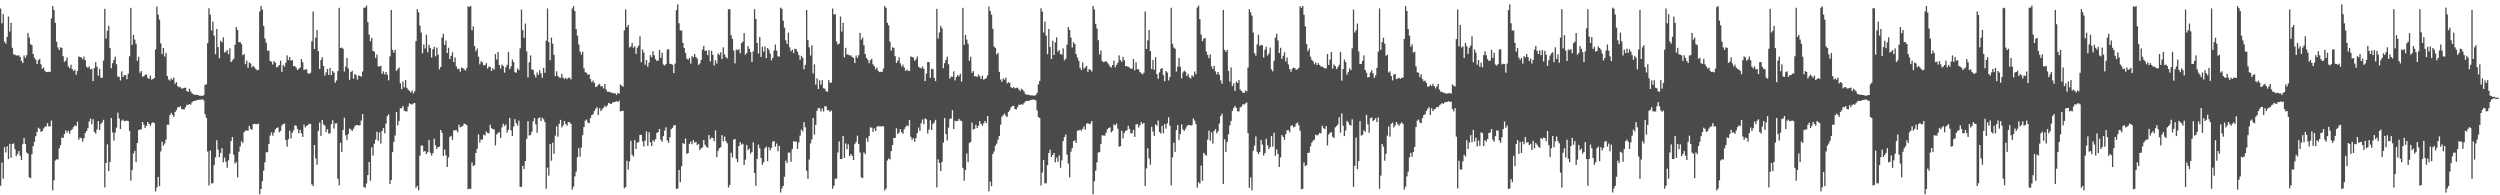 <?xml version="1.0" encoding="UTF-8"?>
<svg xmlns="http://www.w3.org/2000/svg" width="1920" height="150">
  <path d="M0 6.538h1v136.119H0zM1 17.894h1v106.931H1zM2 10.902h1v126.354H2zM3 31.897h1v81.128H3zM4 33.507h1v83.585H4zM5 28.312h1v84.076H5zM6 12.691h1v109.449H6zM7 24.217h1v86.214H7zM8 17.486h1v103.730H8zM9 36.721h1v73.801H9zM10 41.737h1v68.467H10zM11 41.996h1v72.610H11zM12 42.725h1v77.253H12zM13 42.552h1v75.780H13zM14 42.494h1v73.530H14zM15 43.713h1v75.897H15zM16 46.797h1v76.059H16zM17 48.449h1v62.247H17zM18 42.590h1v63.342H18zM19 44.382h1v66.135H19zM20 42.389h1v74.774H20zM21 25.277h1v92.804H21zM22 28.867h1v107.317H22zM23 33.969h1v102.880H23zM24 34.696h1v83.764H24zM25 41.477h1v70.763H25zM26 44.397h1v64.498H26zM27 45.882h1v58.675H27zM28 49.181h1v52.195H28zM29 46.288h1v51.768H29zM30 45.165h1v53.829H30zM31 49.400h1v51.929H31zM32 52.752h1v47.869H32zM33 51.851h1v46.827H33zM34 54.376h1v42.955H34zM35 55.301h1v41.798H35zM36 55.418h1v39.131H36zM37 55.090h1v42.034H37zM38 55.258h1v41.770H38zM39 14.167h1v78.444H39zM40 4.660h1v141.625H40zM41 7.748h1v130.722H41zM42 17.524h1v105.754H42zM43 31.997h1v90.406H43zM44 36.447h1v86.029H44zM45 38.369h1v75.597H45zM46 36.297h1v75.112H46zM47 36.793h1v68.799H47zM48 43.151h1v62.819H48zM49 47.442h1v55.575H49zM50 46.589h1v53.519H50zM51 44.007h1v57.869H51zM52 51.047h1v49.345H52zM53 52.429h1v50.340H53zM54 49.683h1v50.444H54zM55 53.008h1v46.267H55zM56 54.486h1v43.080H56zM57 53.476h1v42.799H57zM58 57.404h1v39.392H58zM59 54.416h1v39.028H59zM60 43.376h1v63.970H60zM61 43.811h1v61.888H61zM62 44.125h1v61.965H62zM63 45.577h1v63.297H63zM64 43.400h1v62.711H64zM65 46.238h1v55.944H65zM66 51.215h1v49.378H66zM67 52.055h1v46.417H67zM68 50.985h1v42.429H68zM69 53.373h1v37.777H69zM70 52.858h1v42.527H70zM71 62.263h1v29.364H71zM72 52.263h1v49.105H72zM73 47.677h1v54.861H73zM74 51.264h1v48.211H74zM75 58.115h1v34.892H75zM76 52.842h1v46.991H76zM77 59.645h1v35.551H77zM78 59.768h1v34.238H78zM79 46.472h1v45.510H79zM80 6.827h1v137.091H80zM81 29.613h1v95.557H81zM82 23.632h1v87.263H82zM83 19.818h1v111.555H83zM84 36.984h1v87.380H84zM85 52.355h1v38.327H85zM86 48.511h1v53.192H86zM87 45.955h1v61.972H87zM88 43.450h1v58.375H88zM89 49.381h1v48.681H89zM90 58.791h1v27.723H90zM91 58.995h1v32.002H91zM92 61.792h1v37.323H92zM93 54.762h1v37.979H93zM94 59.133h1v32.730H94zM95 57.669h1v35.445H95zM96 57.678h1v35.180H96zM97 60.829h1v31.787H97zM98 56.591h1v36.424H98zM99 43.224h1v57.293H99zM100 5.967h1v132.811H100zM101 34.423h1v96.188H101zM102 26.781h1v91.067H102zM103 30.401h1v85.466H103zM104 33.612h1v90.886H104zM105 46.622h1v63.221H105zM106 43.582h1v56.314H106zM107 55.931h1v43.558H107zM108 54.595h1v44.795H108zM109 58.786h1v34.901H109zM110 58.583h1v37.253H110zM111 57.460h1v40.941H111zM112 57.188h1v39.429H112zM113 59.746h1v33.942H113zM114 60.678h1v34.514H114zM115 58.022h1v38.595H115zM116 61.179h1v33.552H116zM117 60.650h1v33.128H117zM118 59.910h1v34.635H118zM119 37.974h1v109.018H119zM120 4.945h1v138.930H120zM121 11.275h1v124.626H121zM122 15.119h1v127.829H122zM123 33.343h1v82.934H123zM124 41.575h1v67.259H124zM125 36.859h1v75.017H125zM126 43.434h1v66.796H126zM127 40.635h1v66.629H127zM128 58.439h1v37.361H128zM129 61.044h1v34.820H129zM130 61.971h1v26.501H130zM131 60.185h1v26.495H131zM132 61.261h1v26.965H132zM133 59.592h1v30.206H133zM134 64.326h1v21.729H134zM135 63.077h1v21.623H135zM136 66.099h1v16.269H136zM137 66.996h1v15.436H137zM138 66.854h1v14.678H138zM139 67.980h1v15.748H139zM140 67.880h1v16.162H140zM141 67.510h1v16.541H141zM142 67.277h1v15.123H142zM143 69.917h1v10.576H143zM144 70.541h1v9.980H144zM145 68.079h1v11.863H145zM146 70.240h1v10.139H146zM147 71.676h1v6.841H147zM148 72.399h1v5.237H148zM149 72.863h1v4.696H149zM150 72.703h1v4.631H150zM151 72.973h1v3.760H151zM152 73.069h1v3.604H152zM153 73.680h1v2.937H153zM154 73.407h1v3.128H154zM155 73.701h1v2.459H155zM156 73.052h1v4.040H156zM157 65.146h1v22.561H157zM158 64.785h1v25.777H158zM159 33.142h1v83.223H159zM160 6.334h1v136.096H160zM161 11.209h1v104.477H161zM162 23.378h1v117.483H162zM163 16.594h1v124.130H163zM164 27.347h1v99.485H164zM165 41.560h1v79.260H165zM166 22.238h1v85.493H166zM167 36.142h1v78.804H167zM168 44.755h1v75.856H168zM169 31.314h1v86.116H169zM170 32.533h1v81.223H170zM171 28.675h1v96.016H171zM172 40.316h1v80.730H172zM173 39.699h1v84.582H173zM174 38.410h1v90.480H174zM175 41.610h1v81.516H175zM176 37.152h1v80.915H176zM177 47.611h1v60.715H177zM178 46.337h1v58.939H178zM179 45.098h1v73.662H179zM180 34.326h1v91.278H180zM181 20.762h1v103.705H181zM182 23.054h1v113.204H182zM183 32.420h1v84.107H183zM184 32.348h1v80.086H184zM185 33.861h1v74.647H185zM186 42.342h1v67.486H186zM187 41.465h1v60.139H187zM188 49.254h1v51.114H188zM189 46.662h1v53.551H189zM190 52.057h1v48.320H190zM191 48.045h1v48.632H191zM192 48.760h1v50.210H192zM193 51.712h1v47.952H193zM194 50.593h1v44.762H194zM195 51.754h1v43.309H195zM196 53.092h1v42.305H196zM197 53.941h1v41.441H197zM198 53.628h1v41.297H198zM199 8.787h1v140.333H199zM200 4.545h1v140.631H200zM201 7.299h1v131.853H201zM202 19.920h1v111.129H202zM203 29.601h1v95.090H203zM204 32.860h1v84.138H204zM205 38.820h1v78.025H205zM206 38.949h1v71.647H206zM207 46.921h1v57.210H207zM208 47.378h1v54.348H208zM209 49.555h1v54.648H209zM210 46.940h1v54.876H210zM211 48.141h1v51.211H211zM212 51.770h1v46.469H212zM213 51.085h1v46.766H213zM214 49.917h1v51.717H214zM215 46.580h1v53.948H215zM216 55.139h1v41.176H216zM217 49.839h1v45.449H217zM218 51.206h1v43.672H218zM219 48.242h1v59.284H219zM220 42.521h1v70.140H220zM221 46.128h1v60.792H221zM222 43.743h1v56.667H222zM223 46.609h1v59.658H223zM224 46.226h1v55.754H224zM225 50.761h1v49.319H225zM226 50.900h1v45.333H226zM227 51.970h1v44.708H227zM228 53.815h1v45.204H228zM229 52.776h1v49.629H229zM230 51.933h1v47.862H230zM231 45.323h1v57.041H231zM232 47.825h1v57.355H232zM233 53.846h1v41.863H233zM234 53.125h1v44.791H234zM235 53.239h1v43.405H235zM236 56.292h1v39.801H236zM237 56.721h1v38.229H237zM238 55.885h1v39.392H238zM239 31.812h1v109.770H239zM240 8.790h1v134.071H240zM241 37.644h1v73.699H241zM242 28.935h1v92.749H242zM243 23.022h1v103.500H243zM244 39.270h1v61.220H244zM245 53.002h1v41.129H245zM246 46.093h1v58.301H246zM247 43.910h1v48.277H247zM248 50.689h1v44.851H248zM249 58.045h1v38.469H249zM250 55.619h1v45.773H250zM251 52.934h1v46.246H251zM252 57.526h1v45.035H252zM253 52.239h1v50.136H253zM254 57.685h1v37.599H254zM255 54.547h1v37.861H255zM256 55.779h1v42.985H256zM257 63.512h1v31.271H257zM258 61.735h1v32.884H258zM259 54.623h1v82.573H259zM260 5.999h1v136.356H260zM261 36.794h1v72.817H261zM262 36.550h1v80.102H262zM263 37.411h1v62.470H263zM264 54.901h1v35.531H264zM265 51.078h1v52.797H265zM266 44.424h1v63.004H266zM267 52.574h1v50.324H267zM268 61.312h1v37.387H268zM269 55.285h1v44.123H269zM270 54.253h1v46.353H270zM271 60.450h1v38.453H271zM272 56.799h1v40.260H272zM273 57.739h1v38.269H273zM274 61.060h1v34.877H274zM275 57.877h1v38.585H275zM276 58.408h1v37.622H276zM277 58.858h1v33.774H277zM278 54.896h1v32.740H278zM279 5.913h1v137.772H279zM280 5.826h1v138.369H280zM281 4.276h1v136.626H281zM282 16.988h1v117.526H282zM283 26.553h1v97.847H283zM284 31.617h1v107.223H284zM285 29.142h1v84.057H285zM286 39.082h1v80.448H286zM287 39.637h1v70.693H287zM288 44.507h1v62.783H288zM289 41.907h1v59.272H289zM290 50.945h1v57.141H290zM291 51.054h1v50.631H291zM292 50.600h1v59.644H292zM293 56.684h1v43.857H293zM294 54.779h1v43.574H294zM295 57.106h1v45.352H295zM296 55.291h1v39.647H296zM297 57.441h1v31.683H297zM298 61.691h1v26.177H298zM299 43.257h1v98.008H299zM300 7.654h1v130.588H300zM301 38.307h1v78.535H301zM302 40.433h1v68.569H302zM303 38.301h1v65.737H303zM304 54.444h1v31.598H304zM305 53.125h1v43.166H305zM306 51.792h1v41.100H306zM307 63.998h1v19.240H307zM308 68.452h1v14.548H308zM309 62.551h1v18.787H309zM310 67.082h1v17.925H310zM311 61.503h1v24.021H311zM312 67.412h1v18.140H312zM313 68.758h1v13.090H313zM314 69.857h1v9.443H314zM315 71.089h1v8.968H315zM316 69.501h1v10.781H316zM317 71.720h1v7.754H317zM318 70.155h1v8.911H318zM319 31.590h1v112.643H319zM320 7.075h1v135.678H320zM321 9.386h1v136.792H321zM322 19.626h1v99.919H322zM323 25.045h1v86.728H323zM324 40.850h1v71.022H324zM325 34.139h1v82.367H325zM326 37.272h1v78.678H326zM327 26.667h1v91.688H327zM328 40.187h1v76.674H328zM329 34.426h1v73.028H329zM330 36.752h1v80.544H330zM331 44.109h1v75.346H331zM332 37.828h1v79.771H332zM333 35.887h1v70.707H333zM334 43.265h1v68.323H334zM335 36.540h1v77.871H335zM336 41.937h1v71.020H336zM337 53.306h1v59.358H337zM338 51.436h1v48.429H338zM339 28.880h1v73.028H339zM340 25.918h1v93.778H340zM341 34.489h1v80.331H341zM342 31.084h1v88.154H342zM343 40.751h1v87.494H343zM344 36.651h1v84.306H344zM345 45.277h1v59.818H345zM346 42.868h1v61.489H346zM347 40.179h1v67.252H347zM348 47.614h1v52.520H348zM349 44.071h1v55.953H349zM350 50.998h1v48.962H350zM351 53.035h1v48.572H351zM352 52.744h1v43.066H352zM353 55.022h1v42.816H353zM354 51.860h1v45.447H354zM355 52.340h1v44.212H355zM356 53.187h1v41.718H356zM357 54.221h1v41.088H357zM358 52.063h1v44.088H358zM359 4.842h1v140.521H359zM360 5.354h1v139.519H360zM361 4.532h1v140.526H361zM362 23.313h1v101.444H362zM363 20.226h1v107.312H363zM364 35.257h1v91.566H364zM365 39.301h1v78.147H365zM366 37.300h1v76.986H366zM367 43.577h1v59.603H367zM368 49.412h1v60.073H368zM369 47.013h1v60.168H369zM370 47.867h1v59.349H370zM371 50.148h1v53.240H371zM372 50.051h1v54.015H372zM373 48.503h1v52.515H373zM374 52.605h1v49.507H374zM375 51.082h1v51.300H375zM376 51.390h1v44.506H376zM377 54.452h1v43.987H377zM378 52.414h1v46.825H378zM379 53.466h1v45.978H379zM380 41.541h1v70.194H380zM381 45.737h1v57.558H381zM382 39.911h1v62.152H382zM383 49.946h1v51.532H383zM384 52.665h1v53.332H384zM385 49.525h1v48.311H385zM386 50.698h1v44.328H386zM387 55.778h1v41.043H387zM388 51.630h1v43.903H388zM389 49.784h1v52.065H389zM390 39.837h1v59.867H390zM391 53.076h1v37.519H391zM392 51.004h1v49.069H392zM393 45.791h1v58.724H393zM394 47.624h1v49.646H394zM395 55.411h1v36.100H395zM396 55.915h1v38.762H396zM397 52.491h1v43.989H397zM398 53.849h1v38.747H398zM399 37.151h1v106.405H399zM400 7.375h1v136.153H400zM401 23.193h1v104.162H401zM402 29.016h1v100.937H402zM403 18.076h1v105.598H403zM404 39.491h1v67.134H404zM405 59.444h1v33.618H405zM406 47.865h1v56.268H406zM407 42.534h1v61.053H407zM408 53.338h1v47.843H408zM409 53.692h1v39.475H409zM410 57.322h1v33.246H410zM411 59.418h1v36.054H411zM412 55.648h1v46.404H412zM413 57.499h1v33.268H413zM414 53.985h1v36.207H414zM415 56.344h1v36.573H415zM416 59.709h1v30.680H416zM417 52.127h1v39.494H417zM418 55.850h1v37.930H418zM419 31.224h1v113.767H419zM420 6.476h1v122.238H420zM421 32.319h1v102.579H421zM422 46.220h1v64.351H422zM423 28.928h1v94.458H423zM424 33.517h1v76.034H424zM425 42.093h1v75.960H425zM426 58.468h1v45.669H426zM427 54.716h1v42.350H427zM428 58.360h1v46.583H428zM429 59.474h1v35.612H429zM430 59.802h1v32.253H430zM431 56.742h1v41.135H431zM432 59.706h1v36.624H432zM433 60.732h1v32.233H433zM434 59.724h1v35.590H434zM435 60.852h1v35.697H435zM436 59.762h1v33.947H436zM437 59.622h1v34.315H437zM438 60.925h1v34.245H438zM439 6.565h1v139.050H439zM440 4.711h1v138.585H440zM441 8.518h1v126.967H441zM442 22.332h1v109.466H442zM443 27.415h1v93.432H443zM444 34.114h1v79.637H444zM445 39.548h1v80.794H445zM446 41.943h1v71.375H446zM447 39.671h1v64.102H447zM448 52.503h1v45.073H448zM449 55.511h1v37.174H449zM450 55.928h1v35.897H450zM451 57.546h1v36.496H451zM452 57.030h1v37.710H452zM453 60.773h1v29.936H453zM454 63.160h1v25.201H454zM455 61.892h1v25.870H455zM456 63.572h1v21.711H456zM457 66.863h1v16.717H457zM458 66.392h1v15.836H458zM459 65.090h1v23.269H459zM460 64.357h1v18.732H460zM461 66.330h1v18.995H461zM462 66.092h1v17.854H462zM463 67.948h1v14.813H463zM464 64.531h1v16.719H464zM465 68.616h1v13.724H465zM466 70.397h1v10.529H466zM467 70.447h1v8.552H467zM468 70.496h1v9.088H468zM469 71.366h1v8.475H469zM470 71.245h1v7.424H470zM471 71.781h1v6.673H471zM472 71.624h1v6.600H472zM473 72.886h1v4.746H473zM474 71.370h1v7.040H474zM475 71.942h1v5.362H475zM476 64.861h1v20.746H476zM477 65.792h1v19.477H477zM478 66.627h1v18.460H478zM479 23.276h1v121.431H479zM480 7.281h1v136.342H480zM481 20.862h1v102.563H481zM482 19.191h1v111.061H482zM483 36.447h1v87.487H483zM484 35.709h1v72.431H484zM485 32.941h1v85.966H485zM486 36.695h1v83.546H486zM487 35.516h1v72.168H487zM488 41.354h1v73.016H488zM489 36.603h1v72.937H489zM490 34.991h1v74.217H490zM491 27.847h1v75.790H491zM492 47.828h1v55.736H492zM493 38.004h1v70.662H493zM494 40.384h1v72.121H494zM495 49.693h1v58.294H495zM496 46.089h1v54.876H496zM497 51.321h1v60.719H497zM498 48.062h1v53.505H498zM499 42.335h1v66.934H499zM500 43.906h1v68.349H500zM501 39.393h1v68.258H501zM502 42.454h1v66.323H502zM503 45.414h1v61.371H503zM504 46.843h1v55.270H504zM505 46.460h1v54.948H505zM506 38.315h1v60.750H506zM507 44.439h1v62.827H507zM508 40.460h1v68.463H508zM509 49.565h1v54.995H509zM510 50.325h1v50.047H510zM511 49.180h1v48.557H511zM512 38.110h1v69.765H512zM513 37.803h1v71.907H513zM514 48.953h1v56.455H514zM515 49.219h1v49.921H515zM516 49.720h1v48.484H516zM517 56.135h1v40.247H517zM518 48.824h1v47.215H518zM519 7.768h1v137.356H519zM520 3.393h1v141.326H520zM521 17.894h1v112.655H521zM522 23.449h1v116.452H522zM523 23.397h1v104.250H523zM524 32.988h1v76.839H524zM525 36.863h1v73.765H525zM526 40.614h1v65.791H526zM527 44.961h1v73.264H527zM528 45.926h1v71.558H528zM529 44.544h1v65.974H529zM530 48.843h1v59.906H530zM531 43.182h1v67.618H531zM532 44.029h1v63.586H532zM533 41.405h1v68.231H533zM534 43.846h1v65.125H534zM535 44.996h1v66.529H535zM536 49.832h1v60.673H536zM537 48.755h1v66.449H537zM538 46.048h1v67.832H538zM539 38.066h1v75.098H539zM540 35.217h1v72.305H540zM541 39.041h1v72.039H541zM542 38.833h1v73.828H542zM543 42.336h1v71.165H543zM544 38.490h1v65.262H544zM545 47.210h1v59.707H545zM546 39.014h1v66.665H546zM547 41.997h1v64.030H547zM548 50.254h1v58.189H548zM549 46.222h1v53.973H549zM550 48.774h1v71.902H550zM551 40.941h1v74.937H551zM552 42.192h1v71.648H552zM553 40.165h1v72.931H553zM554 45.379h1v58.438H554zM555 36.290h1v72.225H555zM556 41.715h1v63.069H556zM557 43.841h1v64.521H557zM558 44.894h1v65.182H558zM559 7.115h1v136.906H559zM560 7.023h1v134.975H560zM561 27.056h1v90.202H561zM562 29.817h1v91.144H562zM563 38.798h1v68.496H563zM564 48.698h1v57.995H564zM565 38.078h1v83.819H565zM566 38.527h1v86.037H566zM567 37.713h1v74.460H567zM568 40.894h1v68.210H568zM569 33.184h1v77.955H569zM570 32.025h1v78.371H570zM571 25.398h1v101.269H571zM572 42.020h1v80.664H572zM573 40.742h1v70.557H573zM574 35.344h1v79.965H574zM575 37.495h1v76.591H575zM576 40.110h1v77.899H576zM577 47.640h1v69.023H577zM578 39.427h1v69.882H578zM579 7.003h1v125.880H579zM580 14.549h1v128.085H580zM581 32.960h1v89.111H581zM582 41.089h1v69.976H582zM583 28.484h1v85.451H583zM584 43.756h1v77.629H584zM585 35.877h1v90.703H585zM586 39.582h1v85.023H586zM587 35.651h1v78.162H587zM588 44.647h1v67.878H588zM589 36.869h1v86.907H589zM590 38.138h1v74.971H590zM591 41.090h1v74.449H591zM592 46.310h1v67.180H592zM593 44.498h1v64.231H593zM594 38.810h1v69.503H594zM595 34.201h1v78.502H595zM596 38.886h1v71.330H596zM597 43.253h1v72.925H597zM598 43.459h1v68.633H598zM599 5.814h1v142.047H599zM600 6.748h1v137.978H600zM601 15.876h1v126.905H601zM602 21.228h1v114.538H602zM603 30.985h1v92.423H603zM604 33.785h1v91.474H604zM605 25.080h1v92.176H605zM606 36.361h1v80.820H606zM607 39.321h1v84.931H607zM608 38.120h1v76.388H608zM609 40.772h1v67.675H609zM610 37.371h1v71.497H610zM611 37.790h1v70.902H611zM612 39.612h1v74.705H612zM613 42.354h1v66.997H613zM614 45.923h1v58.260H614zM615 42.833h1v56.692H615zM616 44.285h1v56.663H616zM617 53.122h1v40.653H617zM618 49.752h1v47.963H618zM619 7.694h1v123.500H619zM620 30.898h1v106.487H620zM621 36.367h1v86.132H621zM622 42.668h1v67.508H622zM623 34.715h1v72.478H623zM624 56.436h1v34.130H624zM625 49.394h1v54.008H625zM626 64.922h1v30.970H626zM627 60.141h1v24.952H627zM628 68.280h1v14.583H628zM629 61.729h1v21.457H629zM630 65.074h1v20.510H630zM631 61.616h1v21.751H631zM632 67.779h1v17.891H632zM633 68.116h1v13.447H633zM634 70.114h1v11.533H634zM635 70.492h1v14.264H635zM636 61.503h1v23.138H636zM637 63.620h1v22.279H637zM638 63.308h1v21.629H638zM639 6.538h1v138.385H639zM640 11.129h1v131.528H640zM641 10.902h1v126.262H641zM642 31.897h1v105.359H642zM643 34.278h1v82.814H643zM644 33.507h1v75.100H644zM645 12.691h1v109.424H645zM646 24.217h1v97.923H646zM647 17.486h1v86.881H647zM648 44.006h1v77.211H648zM649 36.721h1v73.484H649zM650 41.737h1v72.869H650zM651 41.996h1v68.840H651zM652 42.552h1v77.426H652zM653 42.494h1v75.838H653zM654 43.713h1v75.897H654zM655 44.563h1v78.293H655zM656 48.449h1v62.247H656zM657 42.590h1v66.370H657zM658 44.382h1v59.804H658zM659 42.389h1v68.127H659zM660 25.277h1v91.886H660zM661 30.470h1v105.714H661zM662 28.867h1v107.981H662zM663 34.696h1v82.337H663zM664 41.477h1v76.983H664zM665 44.397h1v61.808H665zM666 45.882h1v63.013H666zM667 48.539h1v56.018H667zM668 46.288h1v51.486H668zM669 45.165h1v52.891H669zM670 49.400h1v51.929H670zM671 50.995h1v47.629H671zM672 53.260h1v47.361H672zM673 51.851h1v45.480H673zM674 54.376h1v42.382H674zM675 55.418h1v41.681H675zM676 55.090h1v42.034H676zM677 55.258h1v41.576H677zM678 52.691h1v44.338H678zM679 4.660h1v141.625H679zM680 6.003h1v138.814H680zM681 17.524h1v105.754H681zM682 19.444h1v102.298H682zM683 31.997h1v90.479H683zM684 38.916h1v77.165H684zM685 36.297h1v75.112H685zM686 36.793h1v69.145H686zM687 43.151h1v62.819H687zM688 48.316h1v50.250H688zM689 46.589h1v56.427H689zM690 44.007h1v57.869H690zM691 48.622h1v50.625H691zM692 51.047h1v50.608H692zM693 49.683h1v53.086H693zM694 51.945h1v47.331H694zM695 54.486h1v43.080H695zM696 53.476h1v42.817H696zM697 54.403h1v42.393H697zM698 54.416h1v37.769H698zM699 43.376h1v61.694H699zM700 43.811h1v63.536H700zM701 44.125h1v61.965H701zM702 46.636h1v62.239H702zM703 45.577h1v60.534H703zM704 43.400h1v58.782H704zM705 51.215h1v46.722H705zM706 52.055h1v48.538H706zM707 52.512h1v42.060H707zM708 50.985h1v40.784H708zM709 52.858h1v42.527H709zM710 62.263h1v28.640H710zM711 56.515h1v35.112H711zM712 47.756h1v54.781H712zM713 47.677h1v51.798H713zM714 59.737h1v32.558H714zM715 52.842h1v46.991H715zM716 53.185h1v42.011H716zM717 59.768h1v34.238H717zM718 62.295h1v29.687H718zM719 6.827h1v137.091H719zM720 29.613h1v92.783H720zM721 24.931h1v100.240H721zM722 19.818h1v111.555H722zM723 21.829h1v102.535H723zM724 52.355h1v57.160H724zM725 48.511h1v42.171H725zM726 45.955h1v57.055H726zM727 43.450h1v64.478H727zM728 49.381h1v48.681H728zM729 60.323h1v30.951H729zM730 58.791h1v32.206H730zM731 58.995h1v25.699H731zM732 54.762h1v44.353H732zM733 61.692h1v31.050H733zM734 59.133h1v33.981H734zM735 57.669h1v35.189H735zM736 58.601h1v32.690H736zM737 56.591h1v36.025H737zM738 62.648h1v30.366H738zM739 5.967h1v122.968H739zM740 34.423h1v104.355H740zM741 26.781h1v103.830H741zM742 30.401h1v87.447H742zM743 33.612h1v90.886H743zM744 46.622h1v63.221H744zM745 43.582h1v65.396H745zM746 55.931h1v38.262H746zM747 54.595h1v44.894H747zM748 58.593h1v40.325H748zM749 58.583h1v37.253H749zM750 59.168h1v39.233H750zM751 57.188h1v39.429H751zM752 58.547h1v34.504H752zM753 60.678h1v34.514H753zM754 58.022h1v38.595H754zM755 61.179h1v33.552H755zM756 60.650h1v32.257H756zM757 59.910h1v34.635H757zM758 57.853h1v31.266H758zM759 4.945h1v142.048H759zM760 8.470h1v130.981H760zM761 11.275h1v131.674H761zM762 22.134h1v96.166H762zM763 35.623h1v80.654H763zM764 36.859h1v75.017H764zM765 41.822h1v68.408H765zM766 40.635h1v66.629H766zM767 55.209h1v49.238H767zM768 61.044h1v34.820H768zM769 62.814h1v26.776H769zM770 60.185h1v28.287H770zM771 61.261h1v26.010H771zM772 59.592h1v29.366H772zM773 64.042h1v25.756H773zM774 63.077h1v22.977H774zM775 63.692h1v21.008H775zM776 66.996h1v15.436H776zM777 67.668h1v13.864H777zM778 66.854h1v14.417H778zM779 67.880h1v15.847H779zM780 67.510h1v16.541H780zM781 67.277h1v15.123H781zM782 68.610h1v11.882H782zM783 69.917h1v10.604H783zM784 68.079h1v11.975H784zM785 69.021h1v11.359H785zM786 70.240h1v8.954H786zM787 72.305h1v5.562H787zM788 72.741h1v4.716H788zM789 72.703h1v4.856H789zM790 72.973h1v4.309H790zM791 73.392h1v3.341H791zM792 73.069h1v3.548H792zM793 73.488h1v2.941H793zM794 73.407h1v3.128H794zM795 73.052h1v4.040H795zM796 71.322h1v13.488H796zM797 64.785h1v25.112H797zM798 62.100h1v28.462H798zM799 6.334h1v136.096H799zM800 8.893h1v123.639H800zM801 25.001h1v97.808H801zM802 16.594h1v124.266H802zM803 27.347h1v113.378H803zM804 41.560h1v85.272H804zM805 22.238h1v95.330H805zM806 36.142h1v78.804H806zM807 45.359h1v75.251H807zM808 31.314h1v87.706H808zM809 42.265h1v75.165H809zM810 32.533h1v92.157H810zM811 28.675h1v92.371H811zM812 39.699h1v84.582H812zM813 38.410h1v80.922H813zM814 41.610h1v87.280H814zM815 41.949h1v81.177H815zM816 37.152h1v71.173H816zM817 46.337h1v58.939H817zM818 45.098h1v58.191H818zM819 34.326h1v84.434H819zM820 20.762h1v104.842H820zM821 23.054h1v113.204H821zM822 28.901h1v87.627H822zM823 36.453h1v77.297H823zM824 32.348h1v76.160H824zM825 33.861h1v73.957H825zM826 41.465h1v68.363H826zM827 44.119h1v56.249H827zM828 46.662h1v53.551H828zM829 52.057h1v47.579H829zM830 53.822h1v46.555H830zM831 48.045h1v50.925H831zM832 52.699h1v44.400H832zM833 51.712h1v47.952H833zM834 50.593h1v44.470H834zM835 55.180h1v39.261H835zM836 53.092h1v42.305H836zM837 53.628h1v41.297H837zM838 54.870h1v38.042H838zM839 4.545h1v144.575H839zM840 7.299h1v131.853H840zM841 18.271h1v112.779H841zM842 21.968h1v102.723H842zM843 30.880h1v86.286H843zM844 41.763h1v75.082H844zM845 38.820h1v71.777H845zM846 46.921h1v56.899H846zM847 47.772h1v56.359H847zM848 47.378h1v56.825H848zM849 46.940h1v54.983H849zM850 48.141h1v51.211H850zM851 49.417h1v48.821H851zM852 51.085h1v46.766H852zM853 51.858h1v49.776H853zM854 49.917h1v50.611H854zM855 46.580h1v48.888H855zM856 51.707h1v44.608H856zM857 49.839h1v45.039H857zM858 48.242h1v50.571H858zM859 42.521h1v70.140H859zM860 46.128h1v66.113H860zM861 47.515h1v52.895H861zM862 43.743h1v62.525H862zM863 46.226h1v55.754H863zM864 50.761h1v49.661H864zM865 50.900h1v49.180H865zM866 51.267h1v45.410H866zM867 51.970h1v47.050H867zM868 52.776h1v49.629H868zM869 52.693h1v49.573H869zM870 45.323h1v54.472H870zM871 54.017h1v51.164H871zM872 47.825h1v47.884H872zM873 53.125h1v42.068H873zM874 53.239h1v44.677H874zM875 55.253h1v40.840H875zM876 56.292h1v37.513H876zM877 57.163h1v38.114H877zM878 55.885h1v38.515H878zM879 8.790h1v134.071H879zM880 37.644h1v91.682H880zM881 30.954h1v82.942H881zM882 23.022h1v98.663H882zM883 39.270h1v87.252H883zM884 53.002h1v44.405H884zM885 46.093h1v54.990H885zM886 53.676h1v50.719H886zM887 43.910h1v51.629H887zM888 56.916h1v39.598H888zM889 60.482h1v32.106H889zM890 55.619h1v45.773H890zM891 52.934h1v49.626H891zM892 52.239h1v44.364H892zM893 57.685h1v44.691H893zM894 62.315h1v32.969H894zM895 54.547h1v44.217H895zM896 55.779h1v39.004H896zM897 61.735h1v28.345H897zM898 59.156h1v37.385H898zM899 5.999h1v136.356H899zM900 33.642h1v87.266H900zM901 36.550h1v73.061H901zM902 37.411h1v79.241H902zM903 54.901h1v44.980H903zM904 51.217h1v44.894H904zM905 44.424h1v63.004H905zM906 51.315h1v51.584H906zM907 60.135h1v35.395H907zM908 55.636h1v43.772H908zM909 54.253h1v46.353H909zM910 55.135h1v43.769H910zM911 58.412h1v38.647H911zM912 56.799h1v39.208H912zM913 59.462h1v36.474H913zM914 60.284h1v36.178H914zM915 57.877h1v38.154H915zM916 58.858h1v32.096H916zM917 54.896h1v37.736H917zM918 57.054h1v38.294H918zM919 5.826h1v138.369H919zM920 4.276h1v135.683H920zM921 14.748h1v126.155H921zM922 26.553h1v100.570H922zM923 31.617h1v107.223H923zM924 29.735h1v87.652H924zM925 29.142h1v89.611H925zM926 39.637h1v79.892H926zM927 42.121h1v65.169H927zM928 44.700h1v55.567H928zM929 41.907h1v66.178H929zM930 50.945h1v50.696H930zM931 52.878h1v57.366H931zM932 50.600h1v49.940H932zM933 54.779h1v44.376H933zM934 57.106h1v45.352H934zM935 55.291h1v45.511H935zM936 57.441h1v37.497H936zM937 61.691h1v27.432H937zM938 64.288h1v23.040H938zM939 7.654h1v133.612H939zM940 38.307h1v68.669H940zM941 39.820h1v77.022H941zM942 38.301h1v70.701H942zM943 54.444h1v48.699H943zM944 62.650h1v33.641H944zM945 51.792h1v41.100H945zM946 66.152h1v18.991H946zM947 63.998h1v19.003H947zM948 69.782h1v11.556H948zM949 62.551h1v20.297H949zM950 63.732h1v21.792H950zM951 61.503h1v24.050H951zM952 68.758h1v13.750H952zM953 69.857h1v11.992H953zM954 71.089h1v8.968H954zM955 71.377h1v8.906H955zM956 69.501h1v9.973H956zM957 70.155h1v8.526H957zM958 51.845h1v50.420H958zM959 7.075h1v137.158H959zM960 9.386h1v126.878H960zM961 11.970h1v134.208H961zM962 25.045h1v90.754H962zM963 40.850h1v71.022H963zM964 42.691h1v62.077H964zM965 34.139h1v82.367H965zM966 26.667h1v91.688H966zM967 35.219h1v81.642H967zM968 34.426h1v73.028H968zM969 34.816h1v76.225H969zM970 44.109h1v75.346H970zM971 38.152h1v79.446H971zM972 35.887h1v70.707H972zM973 42.582h1v69.006H973zM974 41.153h1v73.259H974zM975 36.540h1v76.417H975zM976 53.306h1v51.190H976zM977 54.814h1v57.850H977zM978 46.749h1v55.158H978zM979 28.880h1v90.816H979zM980 25.918h1v88.902H980zM981 31.084h1v87.192H981zM982 40.751h1v87.494H982zM983 36.651h1v84.306H983zM984 45.277h1v58.505H984zM985 42.868h1v62.227H985zM986 40.179h1v67.252H986zM987 47.214h1v55.863H987zM988 44.071h1v55.953H988zM989 49.538h1v50.422H989zM990 53.035h1v48.572H990zM991 55.105h1v41.557H991zM992 52.744h1v43.466H992zM993 51.860h1v45.979H993zM994 52.340h1v44.967H994zM995 53.668h1v41.237H995zM996 53.187h1v40.945H996zM997 52.063h1v44.088H997zM998 4.842h1v95.591H998zM999 6.020h1v139.343H999zM1000 4.532h1v140.526H1000zM1001 11.361h1v113.396H1001zM1002 20.226h1v107.312H1002zM1003 33.779h1v93.044H1003zM1004 39.301h1v78.147H1004zM1005 37.300h1v79.974H1005zM1006 43.577h1v68.894H1006zM1007 45.980h1v63.505H1007zM1008 47.013h1v61.057H1008zM1009 49.342h1v57.874H1009zM1010 47.867h1v55.521H1010zM1011 50.051h1v54.015H1011zM1012 48.503h1v54.891H1012zM1013 49.932h1v52.180H1013zM1014 51.082h1v51.300H1014zM1015 51.156h1v45.361H1015zM1016 51.846h1v46.594H1016zM1017 52.414h1v46.825H1017zM1018 52.537h1v44.301H1018zM1019 41.541h1v70.194H1019zM1020 49.850h1v53.446H1020zM1021 45.737h1v56.326H1021zM1022 39.911h1v61.567H1022zM1023 52.665h1v52.333H1023zM1024 49.525h1v56.472H1024zM1025 50.688h1v47.149H1025zM1026 53.081h1v43.740H1026zM1027 51.630h1v43.903H1027zM1028 49.784h1v40.283H1028zM1029 39.837h1v62.012H1029zM1030 61.928h1v25.220H1030zM1031 53.076h1v43.439H1031zM1032 45.791h1v58.724H1032zM1033 47.624h1v52.596H1033zM1034 57.346h1v35.405H1034zM1035 55.411h1v38.551H1035zM1036 52.491h1v43.463H1036zM1037 53.849h1v42.630H1037zM1038 37.151h1v54.517H1038zM1039 7.375h1v136.181H1039zM1040 24.970h1v102.386H1040zM1041 23.193h1v82.462H1041zM1042 18.076h1v111.877H1042zM1043 39.491h1v84.183H1043zM1044 49.169h1v43.893H1044zM1045 49.059h1v55.075H1045zM1046 46.678h1v56.909H1046zM1047 42.534h1v57.633H1047zM1048 53.692h1v47.490H1048zM1049 55.834h1v32.378H1049zM1050 59.418h1v36.054H1050zM1051 59.186h1v42.867H1051zM1052 55.648h1v35.118H1052zM1053 53.985h1v36.207H1053zM1054 56.344h1v36.573H1054zM1055 59.709h1v32.304H1055zM1056 57.875h1v32.903H1056zM1057 52.127h1v41.653H1057zM1058 39.630h1v50.515H1058zM1059 6.476h1v138.515H1059zM1060 38.299h1v96.599H1060zM1061 32.319h1v78.251H1061zM1062 28.928h1v83.670H1062zM1063 33.517h1v89.869H1063zM1064 42.770h1v75.283H1064zM1065 42.093h1v62.044H1065zM1066 55.696h1v41.370H1066zM1067 54.716h1v50.227H1067zM1068 58.360h1v36.726H1068zM1069 61.740h1v32.373H1069zM1070 57.320h1v40.557H1070zM1071 56.742h1v39.588H1071zM1072 60.732h1v32.964H1072zM1073 60.302h1v35.012H1073zM1074 59.724h1v36.825H1074zM1075 60.600h1v34.445H1075zM1076 59.762h1v34.175H1076zM1077 59.622h1v35.548H1077zM1078 29.885h1v115.730H1078zM1079 4.711h1v138.585H1079zM1080 8.518h1v126.967H1080zM1081 22.332h1v109.466H1081zM1082 27.415h1v93.432H1082zM1083 35.867h1v81.528H1083zM1084 34.114h1v86.228H1084zM1085 40.386h1v76.305H1085zM1086 39.671h1v73.183H1086zM1087 50.952h1v46.624H1087zM1088 55.511h1v37.174H1088zM1089 55.928h1v35.897H1089zM1090 59.203h1v34.838H1090zM1091 57.030h1v37.710H1091zM1092 60.773h1v29.936H1092zM1093 62.395h1v25.966H1093zM1094 61.892h1v25.870H1094zM1095 63.572h1v21.711H1095zM1096 66.555h1v17.025H1096zM1097 66.392h1v15.836H1097zM1098 65.090h1v23.269H1098zM1099 66.116h1v16.973H1099zM1100 64.357h1v20.968H1100zM1101 66.092h1v17.854H1101zM1102 67.948h1v15.564H1102zM1103 66.436h1v15.735H1103zM1104 64.531h1v17.809H1104zM1105 68.817h1v12.108H1105zM1106 70.447h1v9.731H1106zM1107 70.496h1v8.628H1107zM1108 71.366h1v8.475H1108zM1109 71.245h1v7.424H1109zM1110 71.978h1v6.475H1110zM1111 71.781h1v6.443H1111zM1112 71.624h1v6.009H1112zM1113 71.370h1v7.040H1113zM1114 71.942h1v6.013H1114zM1115 64.861h1v18.906H1115zM1116 65.792h1v19.815H1116zM1117 66.482h1v16.573H1117zM1118 30.007h1v74.929H1118zM1119 7.281h1v137.426H1119zM1120 35.556h1v87.869H1120zM1121 19.191h1v110.915H1121zM1122 36.447h1v93.806H1122zM1123 35.709h1v88.225H1123zM1124 44.516h1v74.390H1124zM1125 32.941h1v87.300H1125zM1126 35.516h1v72.168H1126zM1127 41.354h1v73.016H1127zM1128 36.603h1v72.937H1128zM1129 34.991h1v68.787H1129zM1130 27.847h1v81.361H1130zM1131 47.828h1v51.911H1131zM1132 38.004h1v70.662H1132zM1133 40.384h1v65.289H1133zM1134 49.693h1v62.812H1134zM1135 46.089h1v61.898H1135zM1136 51.321h1v60.719H1136zM1137 48.062h1v53.505H1137zM1138 51.659h1v50.562H1138zM1139 42.335h1v69.920H1139zM1140 39.393h1v68.258H1140zM1141 42.454h1v66.323H1141zM1142 45.414h1v61.371H1142zM1143 46.843h1v55.270H1143zM1144 46.460h1v55.394H1144zM1145 38.315h1v60.750H1145zM1146 44.439h1v62.827H1146zM1147 40.460h1v68.463H1147zM1148 49.565h1v54.995H1148zM1149 50.325h1v49.810H1149zM1150 49.180h1v51.192H1150zM1151 38.110h1v69.765H1151zM1152 37.803h1v71.907H1152zM1153 49.468h1v55.941H1153zM1154 48.953h1v50.187H1154zM1155 49.219h1v44.055H1155zM1156 55.802h1v42.402H1156zM1157 48.824h1v47.558H1157zM1158 7.768h1v137.356H1158zM1159 3.393h1v141.326H1159zM1160 17.894h1v119.659H1160zM1161 23.449h1v116.452H1161zM1162 23.397h1v96.243H1162zM1163 32.988h1v94.659H1163zM1164 39.585h1v71.044H1164zM1165 36.863h1v70.757H1165zM1166 44.232h1v73.993H1166zM1167 45.926h1v63.017H1167zM1168 44.544h1v72.940H1168zM1169 48.843h1v59.906H1169zM1170 43.182h1v67.618H1170zM1171 44.029h1v61.245H1171zM1172 41.405h1v68.231H1172zM1173 43.846h1v65.329H1173zM1174 46.839h1v64.687H1174zM1175 44.996h1v65.509H1175zM1176 48.755h1v66.449H1176zM1177 46.048h1v62.153H1177zM1178 38.066h1v75.814H1178zM1179 35.217h1v74.577H1179zM1180 39.041h1v72.039H1180zM1181 41.465h1v71.196H1181zM1182 38.833h1v74.669H1182zM1183 42.336h1v63.648H1183zM1184 38.490h1v68.427H1184zM1185 47.210h1v58.470H1185zM1186 39.014h1v67.012H1186zM1187 41.997h1v66.447H1187zM1188 50.628h1v49.927H1188zM1189 46.222h1v65.311H1189zM1190 42.634h1v78.042H1190zM1191 40.941h1v72.899H1191zM1192 40.165h1v64.211H1192zM1193 47.763h1v65.334H1193zM1194 36.290h1v72.225H1194zM1195 45.283h1v59.501H1195zM1196 41.715h1v66.647H1196zM1197 48.143h1v61.933H1197zM1198 28.931h1v103.637H1198zM1199 7.023h1v136.998H1199zM1200 37.133h1v80.124H1200zM1201 27.056h1v86.873H1201zM1202 38.798h1v82.162H1202zM1203 46.910h1v60.385H1203zM1204 38.078h1v83.819H1204zM1205 38.527h1v86.037H1205zM1206 37.713h1v74.460H1206zM1207 40.894h1v64.974H1207zM1208 33.184h1v77.955H1208zM1209 32.025h1v76.340H1209zM1210 25.398h1v101.269H1210zM1211 42.020h1v80.664H1211zM1212 40.742h1v70.557H1212zM1213 35.344h1v79.965H1213zM1214 37.495h1v76.591H1214zM1215 40.110h1v77.899H1215zM1216 47.640h1v69.023H1216zM1217 39.427h1v69.712H1217zM1218 21.717h1v100.427H1218zM1219 7.003h1v135.632H1219zM1220 27.987h1v94.084H1220zM1221 32.960h1v78.104H1221zM1222 28.484h1v85.451H1222zM1223 37.540h1v83.845H1223zM1224 35.877h1v90.703H1224zM1225 39.582h1v85.023H1225zM1226 39.119h1v74.694H1226zM1227 35.651h1v76.873H1227zM1228 36.869h1v86.907H1228zM1229 38.138h1v74.971H1229zM1230 41.090h1v74.449H1230zM1231 46.310h1v67.180H1231zM1232 44.498h1v64.419H1232zM1233 38.810h1v69.503H1233zM1234 34.201h1v78.502H1234zM1235 38.886h1v71.330H1235zM1236 43.253h1v72.925H1236zM1237 46.960h1v64.078H1237zM1238 5.814h1v142.047H1238zM1239 6.748h1v137.978H1239zM1240 11.133h1v131.648H1240zM1241 21.228h1v114.538H1241zM1242 30.985h1v92.423H1242zM1243 33.785h1v91.474H1243zM1244 25.080h1v91.436H1244zM1245 31.759h1v85.497H1245zM1246 42.617h1v81.634H1246zM1247 38.120h1v76.388H1247zM1248 40.772h1v67.675H1248zM1249 37.371h1v69.913H1249zM1250 40.610h1v68.258H1250zM1251 37.790h1v76.528H1251zM1252 39.612h1v69.739H1252zM1253 42.354h1v61.829H1253zM1254 45.923h1v53.602H1254zM1255 42.833h1v58.115H1255zM1256 44.285h1v49.490H1256zM1257 53.198h1v44.517H1257zM1258 38.013h1v82.153H1258zM1259 7.694h1v129.691H1259zM1260 45.240h1v77.259H1260zM1261 36.367h1v72.062H1261zM1262 34.715h1v75.461H1262zM1263 51.581h1v40.474H1263zM1264 55.727h1v47.675H1264zM1265 49.394h1v46.498H1265zM1266 60.141h1v24.952H1266zM1267 68.280h1v16.029H1267zM1268 61.729h1v20.561H1268zM1269 65.074h1v20.454H1269zM1270 61.616h1v23.968H1270zM1271 67.338h1v18.332H1271zM1272 67.779h1v13.785H1272zM1273 70.114h1v8.321H1273zM1274 70.492h1v11.155H1274zM1275 61.503h1v23.252H1275zM1276 68.030h1v17.868H1276zM1277 63.620h1v21.317H1277zM1278 38.094h1v106.829H1278zM1279 6.538h1v136.119H1279zM1280 17.894h1v111.630H1280zM1281 10.902h1v126.354H1281zM1282 31.897h1v85.195H1282zM1283 33.507h1v77.401H1283zM1284 28.312h1v93.804H1284zM1285 12.691h1v109.449H1285zM1286 17.486h1v86.881H1286zM1287 40.446h1v80.771H1287zM1288 36.721h1v73.801H1288zM1289 41.737h1v72.869H1289zM1290 41.996h1v68.840H1290zM1291 42.552h1v77.426H1291zM1292 46.785h1v71.546H1292zM1293 42.494h1v73.530H1293zM1294 44.563h1v75.047H1294zM1295 46.797h1v76.059H1295zM1296 48.449h1v60.511H1296zM1297 42.590h1v61.596H1297zM1298 42.389h1v68.127H1298zM1299 25.277h1v91.886H1299zM1300 30.470h1v87.612H1300zM1301 28.867h1v107.981H1301zM1302 33.969h1v83.064H1302zM1303 34.696h1v83.764H1303zM1304 45.183h1v67.058H1304zM1305 44.397h1v64.498H1305zM1306 48.539h1v56.018H1306zM1307 49.181h1v52.195H1307zM1308 45.165h1v52.891H1308zM1309 49.400h1v49.594H1309zM1310 50.995h1v50.333H1310zM1311 52.752h1v47.869H1311zM1312 51.851h1v46.827H1312zM1313 54.376h1v42.955H1313zM1314 55.301h1v41.798H1314zM1315 55.090h1v39.459H1315zM1316 55.608h1v41.515H1316zM1317 52.691h1v44.338H1317zM1318 5.534h1v140.751H1318zM1319 4.660h1v140.158H1319zM1320 15.807h1v122.664H1320zM1321 19.444h1v103.834H1321zM1322 31.997h1v90.406H1322zM1323 36.447h1v86.029H1323zM1324 38.369h1v75.597H1324zM1325 36.297h1v75.112H1325zM1326 36.793h1v68.799H1326zM1327 48.316h1v57.654H1327zM1328 47.442h1v55.575H1328zM1329 44.007h1v55.685H1329zM1330 48.622h1v53.254H1330zM1331 51.047h1v50.608H1331zM1332 49.683h1v53.086H1332zM1333 51.945h1v48.181H1333zM1334 53.008h1v44.558H1334zM1335 53.476h1v42.817H1335zM1336 54.403h1v42.393H1336zM1337 57.060h1v35.124H1337zM1338 46.192h1v58.680H1338zM1339 43.376h1v63.970H1339zM1340 44.125h1v61.574H1340zM1341 46.636h1v59.454H1341zM1342 45.577h1v63.297H1342zM1343 43.400h1v58.782H1343zM1344 46.238h1v51.699H1344zM1345 51.215h1v49.378H1345zM1346 52.512h1v45.960H1346zM1347 50.985h1v42.429H1347zM1348 53.373h1v42.012H1348zM1349 52.858h1v39.841H1349zM1350 56.956h1v34.670H1350zM1351 47.756h1v53.612H1351zM1352 47.677h1v54.861H1352zM1353 51.264h1v45.980H1353zM1354 52.842h1v40.166H1354zM1355 53.185h1v46.647H1355zM1356 59.645h1v34.361H1356zM1357 60.428h1v28.791H1357zM1358 37.424h1v106.495H1358zM1359 6.827h1v125.148H1359zM1360 24.931h1v100.240H1360zM1361 23.632h1v107.740H1361zM1362 19.818h1v104.546H1362zM1363 36.984h1v72.532H1363zM1364 63.135h1v27.547H1364zM1365 46.546h1v56.464H1365zM1366 43.450h1v64.478H1366zM1367 54.685h1v47.139H1367zM1368 49.381h1v41.893H1368zM1369 58.791h1v32.206H1369zM1370 58.995h1v30.144H1370zM1371 55.382h1v43.733H1371zM1372 54.762h1v37.979H1372zM1373 59.133h1v32.730H1373zM1374 57.669h1v35.445H1374zM1375 57.678h1v35.180H1375zM1376 56.602h1v36.014H1376zM1377 56.591h1v36.424H1377zM1378 43.224h1v85.711H1378zM1379 5.967h1v132.811H1379zM1380 28.290h1v102.321H1380zM1381 26.781h1v91.067H1381zM1382 30.401h1v94.097H1382zM1383 33.612h1v75.101H1383zM1384 43.582h1v66.262H1384zM1385 56.966h1v42.930H1385zM1386 54.595h1v44.894H1386zM1387 55.286h1v44.104H1387zM1388 60.304h1v35.532H1388zM1389 58.583h1v35.602H1389zM1390 57.188h1v41.213H1390zM1391 58.547h1v38.070H1391zM1392 59.746h1v33.942H1392zM1393 58.022h1v37.169H1393zM1394 61.475h1v35.143H1394zM1395 60.650h1v32.257H1395zM1396 59.910h1v33.867H1396zM1397 60.662h1v33.883H1397zM1398 5.822h1v141.171H1398zM1399 4.945h1v138.930H1399zM1400 11.275h1v120.741H1400zM1401 15.119h1v127.829H1401zM1402 35.623h1v80.654H1402zM1403 36.859h1v75.017H1403zM1404 41.822h1v68.408H1404zM1405 45.040h1v63.028H1405zM1406 40.635h1v63.811H1406zM1407 58.439h1v37.361H1407zM1408 61.044h1v34.820H1408zM1409 60.185h1v28.287H1409zM1410 61.261h1v26.010H1410zM1411 59.592h1v28.634H1411zM1412 64.042h1v25.756H1412zM1413 63.077h1v22.977H1413zM1414 63.692h1v21.008H1414zM1415 67.824h1v14.407H1415zM1416 66.996h1v15.436H1416zM1417 66.854h1v14.678H1417zM1418 67.980h1v15.748H1418zM1419 67.880h1v16.171H1419zM1420 67.510h1v13.255H1420zM1421 67.277h1v15.123H1421zM1422 69.917h1v10.604H1422zM1423 68.079h1v11.975H1423zM1424 69.021h1v11.359H1424zM1425 70.240h1v8.954H1425zM1426 72.112h1v5.755H1426zM1427 72.399h1v5.085H1427zM1428 72.863h1v4.696H1428zM1429 72.703h1v4.631H1429zM1430 72.973h1v3.760H1430zM1431 73.069h1v3.604H1431zM1432 73.488h1v2.941H1432zM1433 73.407h1v3.128H1433zM1434 73.052h1v4.040H1434zM1435 72.983h1v4.550H1435zM1436 64.785h1v25.112H1436zM1437 63.598h1v26.964H1437zM1438 6.334h1v136.096H1438zM1439 6.417h1v135.567H1439zM1440 41.972h1v73.715H1440zM1441 23.378h1v117.483H1441zM1442 16.594h1v124.130H1442zM1443 27.347h1v99.485H1443zM1444 22.238h1v98.582H1444zM1445 43.036h1v71.910H1445zM1446 36.142h1v84.469H1446zM1447 31.314h1v87.706H1447zM1448 37.004h1v80.426H1448zM1449 32.533h1v81.223H1449zM1450 28.675h1v96.016H1450zM1451 40.316h1v83.965H1451zM1452 39.699h1v79.633H1452zM1453 38.410h1v90.480H1453zM1454 41.610h1v81.516H1454zM1455 37.152h1v80.915H1455zM1456 47.611h1v60.715H1456zM1457 46.337h1v56.953H1457zM1458 34.326h1v84.434H1458zM1459 20.762h1v104.842H1459zM1460 25.452h1v110.806H1460zM1461 23.054h1v93.473H1461zM1462 32.420h1v81.330H1462zM1463 32.348h1v80.086H1463zM1464 33.861h1v73.957H1464zM1465 41.465h1v68.363H1465zM1466 44.119h1v57.485H1466zM1467 49.254h1v51.114H1467zM1468 46.662h1v50.302H1468zM1469 53.822h1v46.555H1469zM1470 48.045h1v50.925H1470zM1471 48.760h1v46.998H1471zM1472 51.712h1v47.952H1472zM1473 50.593h1v44.762H1473zM1474 51.754h1v42.687H1474zM1475 53.092h1v42.305H1475zM1476 53.941h1v41.441H1476zM1477 53.628h1v39.284H1477zM1478 8.787h1v140.333H1478zM1479 4.545h1v140.631H1479zM1480 9.646h1v119.764H1480zM1481 21.968h1v109.082H1481zM1482 29.601h1v87.565H1482zM1483 41.377h1v72.288H1483zM1484 38.820h1v78.025H1484zM1485 40.766h1v63.054H1485zM1486 47.772h1v56.359H1486zM1487 47.378h1v56.825H1487zM1488 49.555h1v52.369H1488zM1489 46.940h1v51.279H1489zM1490 49.417h1v49.934H1490zM1491 51.770h1v46.080H1491zM1492 51.085h1v45.778H1492zM1493 49.917h1v51.717H1493zM1494 46.580h1v50.551H1494zM1495 51.707h1v44.608H1495zM1496 49.839h1v45.449H1496zM1497 51.206h1v47.608H1497zM1498 47.240h1v65.421H1498zM1499 42.521h1v69.720H1499zM1500 47.515h1v59.405H1500zM1501 43.743h1v62.525H1501zM1502 46.609h1v55.371H1502zM1503 46.226h1v54.196H1503zM1504 50.761h1v49.319H1504zM1505 51.267h1v44.966H1505zM1506 51.970h1v47.050H1506zM1507 53.815h1v48.589H1507zM1508 52.693h1v49.573H1508zM1509 51.933h1v47.862H1509zM1510 45.323h1v57.041H1510zM1511 47.825h1v57.355H1511zM1512 53.846h1v41.347H1512zM1513 53.125h1v44.791H1513zM1514 55.253h1v41.391H1514zM1515 56.292h1v37.513H1515zM1516 56.721h1v38.229H1516zM1517 55.885h1v39.392H1517zM1518 8.790h1v134.071H1518zM1519 11.505h1v129.207H1519zM1520 36.359h1v74.983H1520zM1521 28.935h1v92.749H1521zM1522 23.022h1v103.500H1522zM1523 41.412h1v59.079H1523zM1524 52.413h1v38.777H1524zM1525 46.093h1v58.301H1525zM1526 43.910h1v50.017H1526zM1527 56.916h1v39.598H1527zM1528 58.045h1v34.544H1528zM1529 55.619h1v45.773H1529zM1530 52.934h1v49.626H1530zM1531 55.336h1v41.268H1531zM1532 52.239h1v50.136H1532zM1533 62.315h1v32.969H1533zM1534 54.547h1v37.861H1534zM1535 55.779h1v42.985H1535zM1536 63.512h1v29.536H1536zM1537 59.156h1v37.385H1537zM1538 6.306h1v130.889H1538zM1539 5.999h1v136.356H1539zM1540 36.550h1v73.061H1540zM1541 38.476h1v78.176H1541zM1542 37.411h1v62.470H1542zM1543 51.217h1v44.894H1543zM1544 44.424h1v59.451H1544zM1545 51.315h1v56.114H1545zM1546 59.422h1v43.477H1546zM1547 55.636h1v43.064H1547zM1548 55.285h1v45.321H1548zM1549 54.253h1v44.651H1549zM1550 58.412h1v34.781H1550zM1551 56.799h1v40.260H1551zM1552 57.739h1v38.198H1552zM1553 60.284h1v32.956H1553zM1554 57.877h1v38.585H1554zM1555 58.408h1v37.622H1555zM1556 54.896h1v37.736H1556zM1557 63.805h1v31.433H1557zM1558 5.884h1v138.123H1558zM1559 5.826h1v138.369H1559zM1560 4.276h1v136.626H1560zM1561 26.553h1v107.962H1561zM1562 33.028h1v85.241H1562zM1563 29.735h1v109.104H1563zM1564 29.142h1v89.611H1564zM1565 39.082h1v80.448H1565zM1566 42.121h1v68.209H1566zM1567 44.507h1v57.819H1567zM1568 41.907h1v59.272H1568zM1569 50.945h1v57.141H1569zM1570 51.054h1v50.631H1570zM1571 50.600h1v59.644H1571zM1572 54.779h1v44.376H1572zM1573 59.227h1v43.232H1573zM1574 57.106h1v43.696H1574zM1575 55.291h1v39.647H1575zM1576 61.691h1v27.432H1576zM1577 64.288h1v23.255H1577zM1578 7.654h1v133.612H1578zM1579 18.651h1v110.933H1579zM1580 39.820h1v77.022H1580zM1581 42.338h1v66.664H1581zM1582 38.301h1v64.841H1582zM1583 62.650h1v23.254H1583zM1584 51.792h1v44.499H1584zM1585 66.152h1v26.740H1585zM1586 63.998h1v19.240H1586zM1587 70.433h1v12.567H1587zM1588 62.551h1v20.297H1588zM1589 67.082h1v18.441H1589zM1590 61.503h1v23.551H1590zM1591 69.516h1v16.036H1591zM1592 68.758h1v13.090H1592zM1593 69.857h1v10.201H1593zM1594 71.089h1v9.193H1594zM1595 69.501h1v9.973H1595zM1596 70.155h1v9.161H1596zM1597 55.912h1v24.240H1597zM1598 7.075h1v137.158H1598zM1599 9.386h1v133.367H1599zM1600 11.970h1v134.208H1600zM1601 29.375h1v90.170H1601zM1602 25.045h1v86.826H1602zM1603 40.850h1v63.918H1603zM1604 34.139h1v82.367H1604zM1605 26.667h1v89.283H1605zM1606 35.219h1v83.136H1606zM1607 40.187h1v68.337H1607zM1608 34.426h1v76.616H1608zM1609 36.752h1v82.703H1609zM1610 38.152h1v64.361H1610zM1611 35.887h1v81.712H1611zM1612 42.582h1v64.012H1612zM1613 43.265h1v71.147H1613zM1614 36.540h1v76.417H1614zM1615 41.937h1v62.560H1615zM1616 54.814h1v57.850H1616zM1617 46.749h1v53.116H1617zM1618 28.880h1v76.508H1618zM1619 25.918h1v93.778H1619zM1620 34.489h1v83.787H1620zM1621 31.084h1v88.154H1621zM1622 36.651h1v91.594H1622zM1623 38.416h1v75.383H1623zM1624 42.868h1v62.227H1624zM1625 45.364h1v62.068H1625zM1626 40.179h1v62.897H1626zM1627 44.071h1v55.732H1627zM1628 49.538h1v50.486H1628zM1629 50.998h1v50.609H1629zM1630 53.035h1v43.627H1630zM1631 52.744h1v43.466H1631zM1632 55.022h1v42.816H1632zM1633 51.860h1v45.447H1633zM1634 53.668h1v42.884H1634zM1635 53.187h1v41.718H1635zM1636 52.063h1v43.246H1636zM1637 56.118h1v40.034H1637zM1638 4.842h1v140.521H1638zM1639 5.354h1v139.704H1639zM1640 4.532h1v126.070H1640zM1641 20.226h1v104.460H1641zM1642 33.779h1v93.759H1642zM1643 46.737h1v70.711H1643zM1644 37.300h1v79.974H1644zM1645 43.577h1v68.894H1645zM1646 45.980h1v63.505H1646zM1647 47.013h1v61.057H1647zM1648 49.342h1v57.840H1648zM1649 47.867h1v59.349H1649zM1650 50.051h1v48.925H1650zM1651 48.503h1v55.563H1651zM1652 49.932h1v52.180H1652zM1653 51.082h1v49.617H1653zM1654 51.156h1v51.225H1654zM1655 51.846h1v46.594H1655zM1656 52.414h1v43.694H1656zM1657 52.537h1v46.703H1657zM1658 41.541h1v63.953H1658zM1659 49.850h1v61.884H1659zM1660 45.737h1v57.558H1660zM1661 39.911h1v61.567H1661zM1662 49.946h1v55.052H1662zM1663 49.525h1v56.472H1663zM1664 50.688h1v47.149H1664zM1665 53.081h1v43.740H1665zM1666 55.778h1v39.755H1666zM1667 51.630h1v40.345H1667zM1668 39.837h1v62.012H1668zM1669 61.928h1v37.031H1669zM1670 53.076h1v40.771H1670zM1671 51.004h1v53.511H1671zM1672 45.791h1v54.430H1672zM1673 53.702h1v39.049H1673zM1674 55.411h1v38.551H1674zM1675 52.491h1v42.186H1675zM1676 53.849h1v42.630H1676zM1677 57.894h1v34.703H1677zM1678 7.375h1v136.181H1678zM1679 24.970h1v99.816H1679zM1680 23.193h1v104.162H1680zM1681 18.076h1v111.877H1681zM1682 24.082h1v99.592H1682zM1683 49.169h1v57.456H1683zM1684 49.059h1v44.003H1684zM1685 46.678h1v57.456H1685zM1686 42.534h1v61.053H1686zM1687 53.338h1v47.843H1687zM1688 55.834h1v37.332H1688zM1689 57.322h1v38.150H1689zM1690 59.186h1v23.827H1690zM1691 55.648h1v46.404H1691zM1692 61.101h1v29.666H1692zM1693 53.985h1v38.932H1693zM1694 56.344h1v35.669H1694zM1695 57.875h1v30.220H1695zM1696 52.127h1v39.494H1696zM1697 62.096h1v31.684H1697zM1698 6.476h1v138.515H1698zM1699 38.299h1v90.415H1699zM1700 32.319h1v102.579H1700zM1701 28.928h1v78.808H1701zM1702 33.517h1v89.869H1702zM1703 42.770h1v73.232H1703zM1704 42.093h1v75.960H1704zM1705 55.696h1v39.809H1705zM1706 54.716h1v47.716H1706zM1707 58.360h1v46.583H1707zM1708 59.474h1v34.639H1708zM1709 59.802h1v38.075H1709zM1710 56.742h1v39.588H1710zM1711 59.706h1v33.990H1711zM1712 61.565h1v33.748H1712zM1713 59.724h1v36.825H1713zM1714 60.600h1v34.445H1714zM1715 59.762h1v34.175H1715zM1716 59.622h1v35.548H1716zM1717 59.843h1v29.495H1717zM1718 4.711h1v140.904H1718zM1719 6.217h1v131.841H1719zM1720 8.518h1v126.967H1720zM1721 27.415h1v93.040H1721zM1722 31.003h1v89.845H1722zM1723 34.114h1v86.228H1723zM1724 39.548h1v78.066H1724zM1725 39.671h1v73.647H1725zM1726 50.952h1v52.821H1726zM1727 55.511h1v41.587H1727zM1728 55.928h1v36.758H1728zM1729 59.203h1v32.622H1729zM1730 57.546h1v36.496H1730zM1731 57.030h1v37.710H1731zM1732 62.395h1v27.270H1732zM1733 63.160h1v25.201H1733zM1734 61.892h1v23.390H1734zM1735 63.572h1v20.008H1735zM1736 66.818h1v15.409H1736zM1737 66.392h1v15.665H1737zM1738 65.090h1v23.269H1738zM1739 64.357h1v18.732H1739zM1740 66.092h1v19.233H1740zM1741 68.108h1v15.404H1741zM1742 66.436h1v16.324H1742zM1743 64.531h1v17.809H1743zM1744 68.616h1v12.310H1744zM1745 70.475h1v9.804H1745zM1746 70.447h1v8.552H1746zM1747 71.582h1v8.002H1747zM1748 71.366h1v8.475H1748zM1749 71.245h1v7.089H1749zM1750 71.781h1v6.673H1750zM1751 71.624h1v6.230H1751zM1752 72.886h1v5.524H1752zM1753 71.370h1v6.584H1753zM1754 70.727h1v13.041H1754zM1755 64.861h1v20.746H1755zM1756 66.482h1v18.788H1756zM1757 64.054h1v25.791H1757zM1758 7.281h1v137.426H1758zM1759 29.769h1v112.546H1759zM1760 20.862h1v109.243H1760zM1761 19.191h1v111.061H1761zM1762 35.709h1v88.225H1762zM1763 42.146h1v76.761H1763zM1764 32.941h1v87.300H1764zM1765 37.327h1v70.357H1765zM1766 35.516h1v78.853H1766zM1767 41.354h1v68.187H1767zM1768 36.603h1v67.175H1768zM1769 34.991h1v74.217H1769zM1770 27.847h1v73.473H1770zM1771 38.004h1v65.560H1771zM1772 40.384h1v68.282H1772zM1773 47.290h1v65.215H1773zM1774 46.089h1v61.898H1774zM1775 48.401h1v52.565H1775zM1776 50.782h1v61.257H1776zM1777 48.062h1v54.159H1777zM1778 42.335h1v69.920H1778zM1779 43.906h1v63.746H1779zM1780 39.393h1v69.383H1780zM1781 42.454h1v64.332H1781zM1782 45.414h1v56.698H1782zM1783 46.843h1v55.012H1783zM1784 46.460h1v52.606H1784zM1785 38.315h1v68.952H1785zM1786 44.439h1v64.483H1786zM1787 40.460h1v64.101H1787zM1788 49.565h1v47.803H1788zM1789 50.325h1v50.047H1789zM1790 49.180h1v58.694H1790zM1791 38.110h1v71.600H1791zM1792 37.803h1v70.170H1792zM1793 48.953h1v55.400H1793zM1794 49.219h1v49.921H1794zM1795 49.720h1v48.484H1795zM1796 48.824h1v47.558H1796zM1797 51.250h1v44.565H1797zM1798 3.393h1v141.730H1798zM1799 10.910h1v133.809H1799zM1800 17.894h1v122.007H1800zM1801 23.397h1v96.243H1801zM1802 32.988h1v94.659H1802zM1803 39.585h1v70.242H1803zM1804 36.863h1v73.765H1804zM1805 40.614h1v77.612H1805zM1806 44.961h1v63.982H1806zM1807 44.544h1v72.940H1807zM1808 48.843h1v61.675H1808zM1809 52.028h1v58.772H1809zM1810 43.182h1v62.092H1810zM1811 44.029h1v65.607H1811zM1812 41.405h1v67.769H1812zM1813 46.839h1v62.132H1813zM1814 44.996h1v66.529H1814zM1815 49.832h1v65.372H1815zM1816 48.755h1v59.447H1816zM1817 46.048h1v67.832H1817zM1818 35.217h1v77.947H1818zM1819 39.041h1v68.481H1819zM1820 41.465h1v69.615H1820zM1821 38.833h1v74.669H1821zM1822 42.336h1v65.557H1822zM1823 38.490h1v65.262H1823zM1824 47.210h1v59.707H1824zM1825 39.014h1v66.665H1825zM1826 41.997h1v66.447H1826zM1827 50.254h1v50.301H1827zM1828 46.222h1v53.291H1828zM1829 44.497h1v76.179H1829zM1830 40.941h1v74.937H1830zM1831 42.192h1v62.184H1831zM1832 40.165h1v72.931H1832zM1833 36.290h1v67.526H1833zM1834 45.283h1v63.232H1834zM1835 41.715h1v66.647H1835zM1836 43.841h1v60.695H1836zM1837 44.894h1v65.182H1837zM1838 7.023h1v136.998H1838zM1839 37.133h1v96.587H1839zM1840 27.056h1v85.731H1840zM1841 29.817h1v91.144H1841zM1842 46.910h1v60.385H1842zM1843 48.698h1v73.199H1843zM1844 38.078h1v86.485H1844zM1845 38.527h1v73.646H1845zM1846 37.713h1v68.155H1846zM1847 40.894h1v70.246H1847zM1848 33.184h1v75.181H1848zM1849 32.025h1v94.641H1849zM1850 25.398h1v97.286H1850zM1851 42.020h1v69.279H1851zM1852 40.742h1v74.567H1852zM1853 35.344h1v78.743H1853zM1854 37.495h1v80.514H1854zM1855 40.110h1v76.554H1855zM1856 47.640h1v61.499H1856zM1857 39.427h1v73.732H1857zM1858 7.003h1v135.632H1858zM1859 24.741h1v117.363H1859zM1860 32.960h1v89.111H1860zM1861 28.484h1v79.667H1861zM1862 37.540h1v83.845H1862zM1863 43.756h1v82.824H1863zM1864 35.877h1v85.896H1864zM1865 39.582h1v85.023H1865zM1866 35.651h1v76.873H1866zM1867 44.647h1v79.130H1867zM1868 36.869h1v76.240H1868zM1869 38.138h1v73.903H1869zM1870 41.090h1v74.449H1870zM1871 46.310h1v67.180H1871zM1872 44.498h1v63.815H1872zM1873 38.810h1v65.965H1873zM1874 34.201h1v78.502H1874zM1875 38.886h1v72.083H1875zM1876 43.253h1v72.925H1876zM1877 43.459h1v68.633H1877zM1878 5.814h1v142.047H1878zM1879 11.133h1v133.592H1879zM1880 23.132h1v119.649H1880zM1881 21.228h1v110.554H1881zM1882 30.985h1v94.274H1882zM1883 33.785h1v86.252H1883zM1884 25.080h1v92.176H1884zM1885 36.361h1v80.820H1885zM1886 38.120h1v86.131H1886zM1887 42.160h1v72.349H1887zM1888 40.772h1v67.675H1888zM1889 37.371h1v71.497H1889zM1890 37.790h1v70.902H1890zM1891 39.612h1v74.705H1891zM1892 42.354h1v66.997H1892zM1893 45.923h1v54.439H1893zM1894 42.833h1v58.115H1894zM1895 44.285h1v54.579H1895zM1896 53.198h1v44.510H1896zM1897 49.752h1v48.472H1897zM1898 7.694h1v129.691H1898zM1899 45.240h1v63.382H1899zM1900 36.367h1v86.132H1900zM1901 34.715h1v75.461H1901zM1902 51.581h1v55.612H1902zM1903 57.129h1v46.273H1903zM1904 49.394h1v46.498H1904zM1905 64.922h1v21.839H1905zM1906 60.141h1v24.168H1906zM1907 68.295h1v14.568H1907zM1908 61.729h1v21.457H1908zM1909 63.760h1v21.824H1909zM1910 61.616h1v23.727H1910zM1911 69.750h1v13.311H1911zM1912 73.419h1v4.890H1912zM1913 73.821h1v2.612H1913zM1914 74.479h1v1.392H1914zM1915 74.251h1v1.128H1915zM1916 74.910h1v1.000H1916zM1917 74.992h1v1.000H1917zM1918 75.000h1v1.000H1918zM1919 150.000h1v1.000H1919z" fill="#4a4a4a"></path>
</svg>
